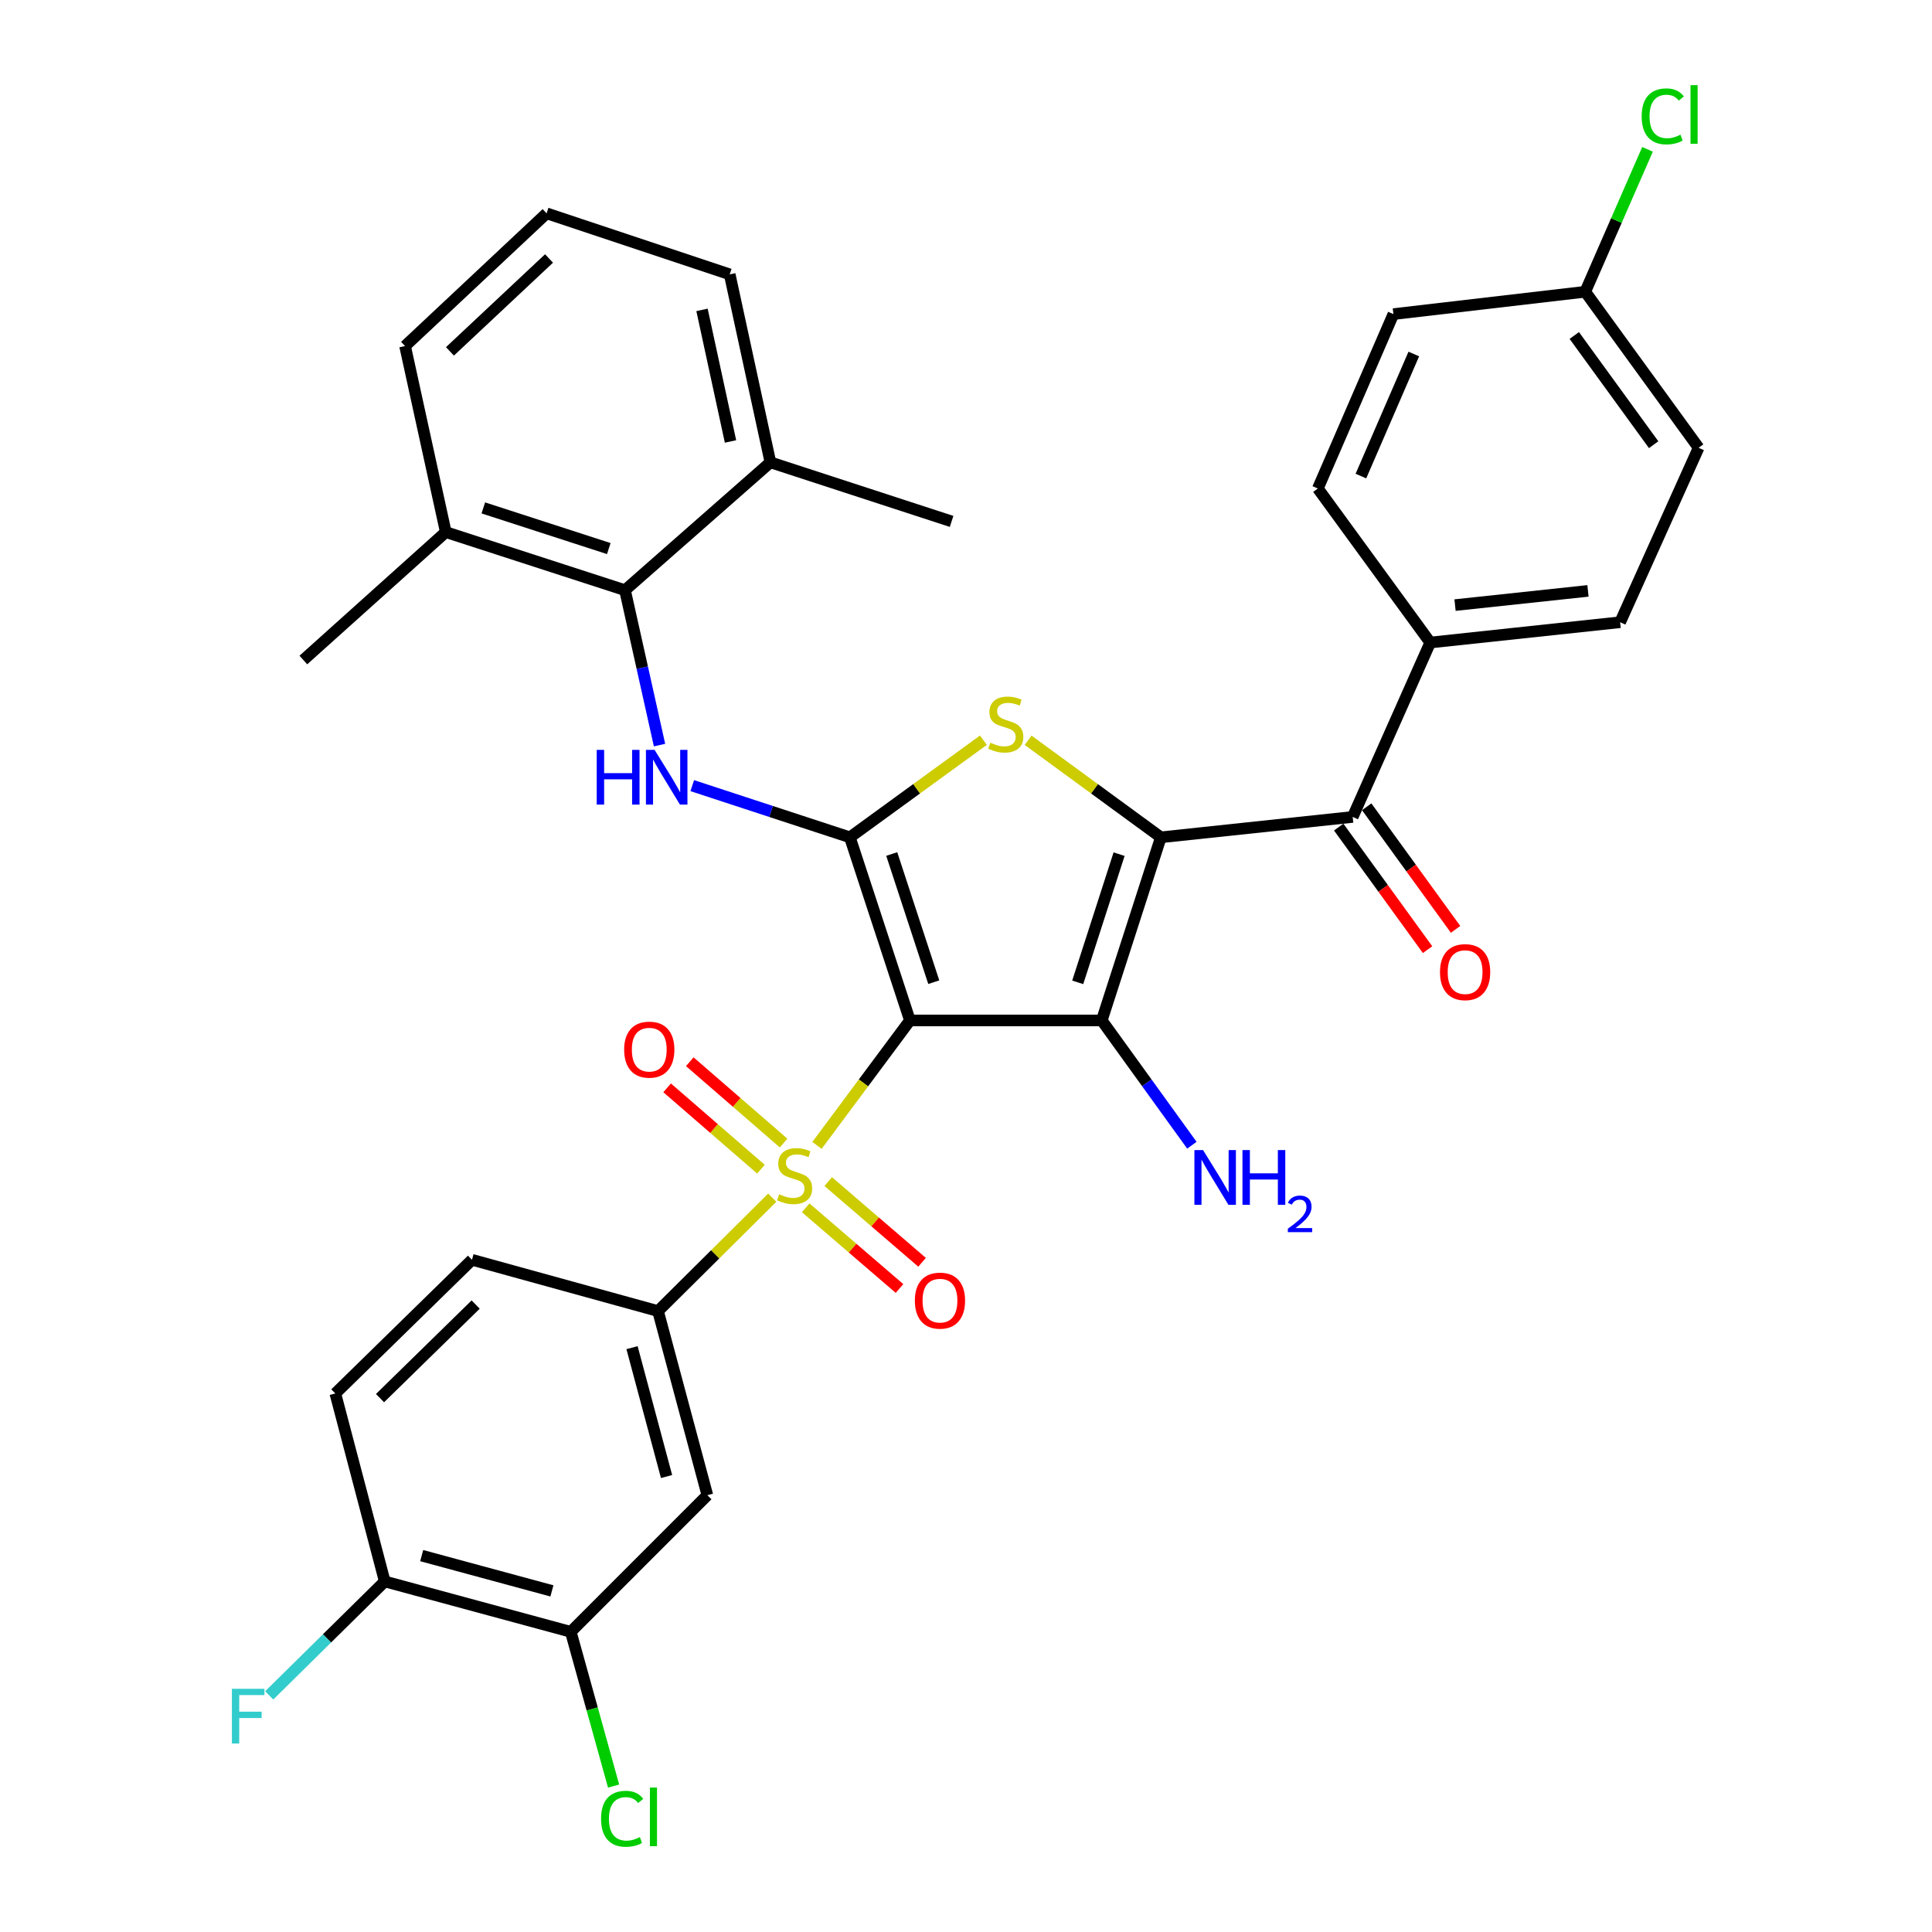 <?xml version='1.0' encoding='iso-8859-1'?>
<svg version='1.1' baseProfile='full'
              xmlns='http://www.w3.org/2000/svg'
                      xmlns:rdkit='http://www.rdkit.org/xml'
                      xmlns:xlink='http://www.w3.org/1999/xlink'
                  xml:space='preserve'
width='1000px' height='1000px' viewBox='0 0 1000 1000'>
<!-- END OF HEADER -->
<rect style='opacity:1.0;fill:#FFFFFF;stroke:none' width='1000' height='1000' x='0' y='0'> </rect>
<path class='bond-1' d='M 470.973,528.176 L 570.27,528.176' style='fill:none;fill-rule:evenodd;stroke:#000000;stroke-width:6px;stroke-linecap:butt;stroke-linejoin:miter;stroke-opacity:1' />
<path class='bond-2' d='M 470.973,528.176 L 446.923,560.517' style='fill:none;fill-rule:evenodd;stroke:#000000;stroke-width:6px;stroke-linecap:butt;stroke-linejoin:miter;stroke-opacity:1' />
<path class='bond-2' d='M 446.923,560.517 L 422.872,592.858' style='fill:none;fill-rule:evenodd;stroke:#CCCC00;stroke-width:6px;stroke-linecap:butt;stroke-linejoin:miter;stroke-opacity:1' />
<path class='bond-3' d='M 470.973,528.176 L 439.89,433.393' style='fill:none;fill-rule:evenodd;stroke:#000000;stroke-width:6px;stroke-linecap:butt;stroke-linejoin:miter;stroke-opacity:1' />
<path class='bond-3' d='M 483.318,508.381 L 461.56,442.033' style='fill:none;fill-rule:evenodd;stroke:#000000;stroke-width:6px;stroke-linecap:butt;stroke-linejoin:miter;stroke-opacity:1' />
<path class='bond-0' d='M 600.857,433.393 L 570.27,528.176' style='fill:none;fill-rule:evenodd;stroke:#000000;stroke-width:6px;stroke-linecap:butt;stroke-linejoin:miter;stroke-opacity:1' />
<path class='bond-0' d='M 579.236,442.114 L 557.825,508.462' style='fill:none;fill-rule:evenodd;stroke:#000000;stroke-width:6px;stroke-linecap:butt;stroke-linejoin:miter;stroke-opacity:1' />
<path class='bond-6' d='M 600.857,433.393 L 700.154,422.843' style='fill:none;fill-rule:evenodd;stroke:#000000;stroke-width:6px;stroke-linecap:butt;stroke-linejoin:miter;stroke-opacity:1' />
<path class='bond-34' d='M 600.857,433.393 L 566.507,408.278' style='fill:none;fill-rule:evenodd;stroke:#000000;stroke-width:6px;stroke-linecap:butt;stroke-linejoin:miter;stroke-opacity:1' />
<path class='bond-34' d='M 566.507,408.278 L 532.158,383.162' style='fill:none;fill-rule:evenodd;stroke:#CCCC00;stroke-width:6px;stroke-linecap:butt;stroke-linejoin:miter;stroke-opacity:1' />
<path class='bond-14' d='M 570.27,528.176 L 593.596,560.472' style='fill:none;fill-rule:evenodd;stroke:#000000;stroke-width:6px;stroke-linecap:butt;stroke-linejoin:miter;stroke-opacity:1' />
<path class='bond-14' d='M 593.596,560.472 L 616.921,592.769' style='fill:none;fill-rule:evenodd;stroke:#0000FF;stroke-width:6px;stroke-linecap:butt;stroke-linejoin:miter;stroke-opacity:1' />
<path class='bond-7' d='M 399.721,619.917 L 370.157,649.265' style='fill:none;fill-rule:evenodd;stroke:#CCCC00;stroke-width:6px;stroke-linecap:butt;stroke-linejoin:miter;stroke-opacity:1' />
<path class='bond-7' d='M 370.157,649.265 L 340.593,678.613' style='fill:none;fill-rule:evenodd;stroke:#000000;stroke-width:6px;stroke-linecap:butt;stroke-linejoin:miter;stroke-opacity:1' />
<path class='bond-11' d='M 417.017,625.157 L 441.304,646.041' style='fill:none;fill-rule:evenodd;stroke:#CCCC00;stroke-width:6px;stroke-linecap:butt;stroke-linejoin:miter;stroke-opacity:1' />
<path class='bond-11' d='M 441.304,646.041 L 465.591,666.926' style='fill:none;fill-rule:evenodd;stroke:#FF0000;stroke-width:6px;stroke-linecap:butt;stroke-linejoin:miter;stroke-opacity:1' />
<path class='bond-11' d='M 428.687,611.586 L 452.974,632.47' style='fill:none;fill-rule:evenodd;stroke:#CCCC00;stroke-width:6px;stroke-linecap:butt;stroke-linejoin:miter;stroke-opacity:1' />
<path class='bond-11' d='M 452.974,632.47 L 477.261,653.354' style='fill:none;fill-rule:evenodd;stroke:#FF0000;stroke-width:6px;stroke-linecap:butt;stroke-linejoin:miter;stroke-opacity:1' />
<path class='bond-12' d='M 405.585,591.639 L 381.306,570.592' style='fill:none;fill-rule:evenodd;stroke:#CCCC00;stroke-width:6px;stroke-linecap:butt;stroke-linejoin:miter;stroke-opacity:1' />
<path class='bond-12' d='M 381.306,570.592 L 357.027,549.544' style='fill:none;fill-rule:evenodd;stroke:#FF0000;stroke-width:6px;stroke-linecap:butt;stroke-linejoin:miter;stroke-opacity:1' />
<path class='bond-12' d='M 393.861,605.163 L 369.582,584.116' style='fill:none;fill-rule:evenodd;stroke:#CCCC00;stroke-width:6px;stroke-linecap:butt;stroke-linejoin:miter;stroke-opacity:1' />
<path class='bond-12' d='M 369.582,584.116 L 345.303,563.068' style='fill:none;fill-rule:evenodd;stroke:#FF0000;stroke-width:6px;stroke-linecap:butt;stroke-linejoin:miter;stroke-opacity:1' />
<path class='bond-4' d='M 439.89,433.393 L 474.454,408.258' style='fill:none;fill-rule:evenodd;stroke:#000000;stroke-width:6px;stroke-linecap:butt;stroke-linejoin:miter;stroke-opacity:1' />
<path class='bond-4' d='M 474.454,408.258 L 509.017,383.123' style='fill:none;fill-rule:evenodd;stroke:#CCCC00;stroke-width:6px;stroke-linecap:butt;stroke-linejoin:miter;stroke-opacity:1' />
<path class='bond-5' d='M 439.89,433.393 L 399.101,420.016' style='fill:none;fill-rule:evenodd;stroke:#000000;stroke-width:6px;stroke-linecap:butt;stroke-linejoin:miter;stroke-opacity:1' />
<path class='bond-5' d='M 399.101,420.016 L 358.312,406.64' style='fill:none;fill-rule:evenodd;stroke:#0000FF;stroke-width:6px;stroke-linecap:butt;stroke-linejoin:miter;stroke-opacity:1' />
<path class='bond-8' d='M 341.369,385.659 L 332.434,345.569' style='fill:none;fill-rule:evenodd;stroke:#0000FF;stroke-width:6px;stroke-linecap:butt;stroke-linejoin:miter;stroke-opacity:1' />
<path class='bond-8' d='M 332.434,345.569 L 323.499,305.478' style='fill:none;fill-rule:evenodd;stroke:#000000;stroke-width:6px;stroke-linecap:butt;stroke-linejoin:miter;stroke-opacity:1' />
<path class='bond-13' d='M 700.154,422.843 L 740.287,332.575' style='fill:none;fill-rule:evenodd;stroke:#000000;stroke-width:6px;stroke-linecap:butt;stroke-linejoin:miter;stroke-opacity:1' />
<path class='bond-16' d='M 692.909,428.096 L 715.909,459.82' style='fill:none;fill-rule:evenodd;stroke:#000000;stroke-width:6px;stroke-linecap:butt;stroke-linejoin:miter;stroke-opacity:1' />
<path class='bond-16' d='M 715.909,459.82 L 738.91,491.543' style='fill:none;fill-rule:evenodd;stroke:#FF0000;stroke-width:6px;stroke-linecap:butt;stroke-linejoin:miter;stroke-opacity:1' />
<path class='bond-16' d='M 707.399,417.59 L 730.4,449.313' style='fill:none;fill-rule:evenodd;stroke:#000000;stroke-width:6px;stroke-linecap:butt;stroke-linejoin:miter;stroke-opacity:1' />
<path class='bond-16' d='M 730.4,449.313 L 753.401,481.037' style='fill:none;fill-rule:evenodd;stroke:#FF0000;stroke-width:6px;stroke-linecap:butt;stroke-linejoin:miter;stroke-opacity:1' />
<path class='bond-9' d='M 340.593,678.613 L 366.128,773.913' style='fill:none;fill-rule:evenodd;stroke:#000000;stroke-width:6px;stroke-linecap:butt;stroke-linejoin:miter;stroke-opacity:1' />
<path class='bond-9' d='M 327.134,697.54 L 345.009,764.25' style='fill:none;fill-rule:evenodd;stroke:#000000;stroke-width:6px;stroke-linecap:butt;stroke-linejoin:miter;stroke-opacity:1' />
<path class='bond-17' d='M 340.593,678.613 L 244.299,652.063' style='fill:none;fill-rule:evenodd;stroke:#000000;stroke-width:6px;stroke-linecap:butt;stroke-linejoin:miter;stroke-opacity:1' />
<path class='bond-18' d='M 323.499,305.478 L 230.735,275.409' style='fill:none;fill-rule:evenodd;stroke:#000000;stroke-width:6px;stroke-linecap:butt;stroke-linejoin:miter;stroke-opacity:1' />
<path class='bond-18' d='M 315.104,283.941 L 250.169,262.893' style='fill:none;fill-rule:evenodd;stroke:#000000;stroke-width:6px;stroke-linecap:butt;stroke-linejoin:miter;stroke-opacity:1' />
<path class='bond-19' d='M 323.499,305.478 L 398.763,239.303' style='fill:none;fill-rule:evenodd;stroke:#000000;stroke-width:6px;stroke-linecap:butt;stroke-linejoin:miter;stroke-opacity:1' />
<path class='bond-10' d='M 366.128,773.913 L 295.429,844.632' style='fill:none;fill-rule:evenodd;stroke:#000000;stroke-width:6px;stroke-linecap:butt;stroke-linejoin:miter;stroke-opacity:1' />
<path class='bond-23' d='M 295.429,844.632 L 306.514,884.552' style='fill:none;fill-rule:evenodd;stroke:#000000;stroke-width:6px;stroke-linecap:butt;stroke-linejoin:miter;stroke-opacity:1' />
<path class='bond-23' d='M 306.514,884.552 L 317.6,924.473' style='fill:none;fill-rule:evenodd;stroke:#00CC00;stroke-width:6px;stroke-linecap:butt;stroke-linejoin:miter;stroke-opacity:1' />
<path class='bond-36' d='M 295.429,844.632 L 199.145,818.549' style='fill:none;fill-rule:evenodd;stroke:#000000;stroke-width:6px;stroke-linecap:butt;stroke-linejoin:miter;stroke-opacity:1' />
<path class='bond-36' d='M 285.666,823.443 L 218.267,805.186' style='fill:none;fill-rule:evenodd;stroke:#000000;stroke-width:6px;stroke-linecap:butt;stroke-linejoin:miter;stroke-opacity:1' />
<path class='bond-21' d='M 740.287,332.575 L 838.579,322.064' style='fill:none;fill-rule:evenodd;stroke:#000000;stroke-width:6px;stroke-linecap:butt;stroke-linejoin:miter;stroke-opacity:1' />
<path class='bond-21' d='M 753.127,313.201 L 821.932,305.844' style='fill:none;fill-rule:evenodd;stroke:#000000;stroke-width:6px;stroke-linecap:butt;stroke-linejoin:miter;stroke-opacity:1' />
<path class='bond-22' d='M 740.287,332.575 L 682.116,252.837' style='fill:none;fill-rule:evenodd;stroke:#000000;stroke-width:6px;stroke-linecap:butt;stroke-linejoin:miter;stroke-opacity:1' />
<path class='bond-15' d='M 199.145,818.549 L 173.569,721.261' style='fill:none;fill-rule:evenodd;stroke:#000000;stroke-width:6px;stroke-linecap:butt;stroke-linejoin:miter;stroke-opacity:1' />
<path class='bond-25' d='M 199.145,818.549 L 169.246,848.04' style='fill:none;fill-rule:evenodd;stroke:#000000;stroke-width:6px;stroke-linecap:butt;stroke-linejoin:miter;stroke-opacity:1' />
<path class='bond-25' d='M 169.246,848.04 L 139.348,877.53' style='fill:none;fill-rule:evenodd;stroke:#33CCCC;stroke-width:6px;stroke-linecap:butt;stroke-linejoin:miter;stroke-opacity:1' />
<path class='bond-20' d='M 244.299,652.063 L 173.569,721.261' style='fill:none;fill-rule:evenodd;stroke:#000000;stroke-width:6px;stroke-linecap:butt;stroke-linejoin:miter;stroke-opacity:1' />
<path class='bond-20' d='M 246.206,675.237 L 196.696,723.675' style='fill:none;fill-rule:evenodd;stroke:#000000;stroke-width:6px;stroke-linecap:butt;stroke-linejoin:miter;stroke-opacity:1' />
<path class='bond-31' d='M 230.735,275.409 L 209.665,179.115' style='fill:none;fill-rule:evenodd;stroke:#000000;stroke-width:6px;stroke-linecap:butt;stroke-linejoin:miter;stroke-opacity:1' />
<path class='bond-32' d='M 230.735,275.409 L 157.013,341.623' style='fill:none;fill-rule:evenodd;stroke:#000000;stroke-width:6px;stroke-linecap:butt;stroke-linejoin:miter;stroke-opacity:1' />
<path class='bond-30' d='M 398.763,239.303 L 377.692,142.015' style='fill:none;fill-rule:evenodd;stroke:#000000;stroke-width:6px;stroke-linecap:butt;stroke-linejoin:miter;stroke-opacity:1' />
<path class='bond-30' d='M 378.109,228.499 L 363.36,160.397' style='fill:none;fill-rule:evenodd;stroke:#000000;stroke-width:6px;stroke-linecap:butt;stroke-linejoin:miter;stroke-opacity:1' />
<path class='bond-33' d='M 398.763,239.303 L 492.541,269.88' style='fill:none;fill-rule:evenodd;stroke:#000000;stroke-width:6px;stroke-linecap:butt;stroke-linejoin:miter;stroke-opacity:1' />
<path class='bond-27' d='M 838.579,322.064 L 879.209,231.766' style='fill:none;fill-rule:evenodd;stroke:#000000;stroke-width:6px;stroke-linecap:butt;stroke-linejoin:miter;stroke-opacity:1' />
<path class='bond-26' d='M 682.116,252.837 L 721.225,162.578' style='fill:none;fill-rule:evenodd;stroke:#000000;stroke-width:6px;stroke-linecap:butt;stroke-linejoin:miter;stroke-opacity:1' />
<path class='bond-26' d='M 704.406,246.414 L 731.782,183.233' style='fill:none;fill-rule:evenodd;stroke:#000000;stroke-width:6px;stroke-linecap:butt;stroke-linejoin:miter;stroke-opacity:1' />
<path class='bond-24' d='M 820.522,151.014 L 721.225,162.578' style='fill:none;fill-rule:evenodd;stroke:#000000;stroke-width:6px;stroke-linecap:butt;stroke-linejoin:miter;stroke-opacity:1' />
<path class='bond-28' d='M 820.522,151.014 L 836.638,114.156' style='fill:none;fill-rule:evenodd;stroke:#000000;stroke-width:6px;stroke-linecap:butt;stroke-linejoin:miter;stroke-opacity:1' />
<path class='bond-28' d='M 836.638,114.156 L 852.755,77.298' style='fill:none;fill-rule:evenodd;stroke:#00CC00;stroke-width:6px;stroke-linecap:butt;stroke-linejoin:miter;stroke-opacity:1' />
<path class='bond-37' d='M 820.522,151.014 L 879.209,231.766' style='fill:none;fill-rule:evenodd;stroke:#000000;stroke-width:6px;stroke-linecap:butt;stroke-linejoin:miter;stroke-opacity:1' />
<path class='bond-37' d='M 814.846,173.649 L 855.927,230.176' style='fill:none;fill-rule:evenodd;stroke:#000000;stroke-width:6px;stroke-linecap:butt;stroke-linejoin:miter;stroke-opacity:1' />
<path class='bond-29' d='M 282.92,110.424 L 377.692,142.015' style='fill:none;fill-rule:evenodd;stroke:#000000;stroke-width:6px;stroke-linecap:butt;stroke-linejoin:miter;stroke-opacity:1' />
<path class='bond-35' d='M 282.92,110.424 L 209.665,179.115' style='fill:none;fill-rule:evenodd;stroke:#000000;stroke-width:6px;stroke-linecap:butt;stroke-linejoin:miter;stroke-opacity:1' />
<path class='bond-35' d='M 284.174,133.784 L 232.896,181.867' style='fill:none;fill-rule:evenodd;stroke:#000000;stroke-width:6px;stroke-linecap:butt;stroke-linejoin:miter;stroke-opacity:1' />
<path  class='atom-3' d='M 403.292 618.151
Q 403.612 618.271, 404.932 618.831
Q 406.252 619.391, 407.692 619.751
Q 409.172 620.071, 410.612 620.071
Q 413.292 620.071, 414.852 618.791
Q 416.412 617.471, 416.412 615.191
Q 416.412 613.631, 415.612 612.671
Q 414.852 611.711, 413.652 611.191
Q 412.452 610.671, 410.452 610.071
Q 407.932 609.311, 406.412 608.591
Q 404.932 607.871, 403.852 606.351
Q 402.812 604.831, 402.812 602.271
Q 402.812 598.711, 405.212 596.511
Q 407.652 594.311, 412.452 594.311
Q 415.732 594.311, 419.452 595.871
L 418.532 598.951
Q 415.132 597.551, 412.572 597.551
Q 409.812 597.551, 408.292 598.711
Q 406.772 599.831, 406.812 601.791
Q 406.812 603.311, 407.572 604.231
Q 408.372 605.151, 409.492 605.671
Q 410.652 606.191, 412.572 606.791
Q 415.132 607.591, 416.652 608.391
Q 418.172 609.191, 419.252 610.831
Q 420.372 612.431, 420.372 615.191
Q 420.372 619.111, 417.732 621.231
Q 415.132 623.311, 410.772 623.311
Q 408.252 623.311, 406.332 622.751
Q 404.452 622.231, 402.212 621.311
L 403.292 618.151
' fill='#CCCC00'/>
<path  class='atom-5' d='M 512.592 384.426
Q 512.912 384.546, 514.232 385.106
Q 515.552 385.666, 516.992 386.026
Q 518.472 386.346, 519.912 386.346
Q 522.592 386.346, 524.152 385.066
Q 525.712 383.746, 525.712 381.466
Q 525.712 379.906, 524.912 378.946
Q 524.152 377.986, 522.952 377.466
Q 521.752 376.946, 519.752 376.346
Q 517.232 375.586, 515.712 374.866
Q 514.232 374.146, 513.152 372.626
Q 512.112 371.106, 512.112 368.546
Q 512.112 364.986, 514.512 362.786
Q 516.952 360.586, 521.752 360.586
Q 525.032 360.586, 528.752 362.146
L 527.832 365.226
Q 524.432 363.826, 521.872 363.826
Q 519.112 363.826, 517.592 364.986
Q 516.072 366.106, 516.112 368.066
Q 516.112 369.586, 516.872 370.506
Q 517.672 371.426, 518.792 371.946
Q 519.952 372.466, 521.872 373.066
Q 524.432 373.866, 525.952 374.666
Q 527.472 375.466, 528.552 377.106
Q 529.672 378.706, 529.672 381.466
Q 529.672 385.386, 527.032 387.506
Q 524.432 389.586, 520.072 389.586
Q 517.552 389.586, 515.632 389.026
Q 513.752 388.506, 511.512 387.586
L 512.592 384.426
' fill='#CCCC00'/>
<path  class='atom-6' d='M 308.857 388.139
L 312.697 388.139
L 312.697 400.179
L 327.177 400.179
L 327.177 388.139
L 331.017 388.139
L 331.017 416.459
L 327.177 416.459
L 327.177 403.379
L 312.697 403.379
L 312.697 416.459
L 308.857 416.459
L 308.857 388.139
' fill='#0000FF'/>
<path  class='atom-6' d='M 338.817 388.139
L 348.097 403.139
Q 349.017 404.619, 350.497 407.299
Q 351.977 409.979, 352.057 410.139
L 352.057 388.139
L 355.817 388.139
L 355.817 416.459
L 351.937 416.459
L 341.977 400.059
Q 340.817 398.139, 339.577 395.939
Q 338.377 393.739, 338.017 393.059
L 338.017 416.459
L 334.337 416.459
L 334.337 388.139
L 338.817 388.139
' fill='#0000FF'/>
<path  class='atom-12' d='M 473.525 673.204
Q 473.525 666.404, 476.885 662.604
Q 480.245 658.804, 486.525 658.804
Q 492.805 658.804, 496.165 662.604
Q 499.525 666.404, 499.525 673.204
Q 499.525 680.084, 496.125 684.004
Q 492.725 687.884, 486.525 687.884
Q 480.285 687.884, 476.885 684.004
Q 473.525 680.124, 473.525 673.204
M 486.525 684.684
Q 490.845 684.684, 493.165 681.804
Q 495.525 678.884, 495.525 673.204
Q 495.525 667.644, 493.165 664.844
Q 490.845 662.004, 486.525 662.004
Q 482.205 662.004, 479.845 664.804
Q 477.525 667.604, 477.525 673.204
Q 477.525 678.924, 479.845 681.804
Q 482.205 684.684, 486.525 684.684
' fill='#FF0000'/>
<path  class='atom-13' d='M 323.058 543.29
Q 323.058 536.49, 326.418 532.69
Q 329.778 528.89, 336.058 528.89
Q 342.338 528.89, 345.698 532.69
Q 349.058 536.49, 349.058 543.29
Q 349.058 550.17, 345.658 554.09
Q 342.258 557.97, 336.058 557.97
Q 329.818 557.97, 326.418 554.09
Q 323.058 550.21, 323.058 543.29
M 336.058 554.77
Q 340.378 554.77, 342.698 551.89
Q 345.058 548.97, 345.058 543.29
Q 345.058 537.73, 342.698 534.93
Q 340.378 532.09, 336.058 532.09
Q 331.738 532.09, 329.378 534.89
Q 327.058 537.69, 327.058 543.29
Q 327.058 549.01, 329.378 551.89
Q 331.738 554.77, 336.058 554.77
' fill='#FF0000'/>
<path  class='atom-15' d='M 622.698 595.275
L 631.978 610.275
Q 632.898 611.755, 634.378 614.435
Q 635.858 617.115, 635.938 617.275
L 635.938 595.275
L 639.698 595.275
L 639.698 623.595
L 635.818 623.595
L 625.858 607.195
Q 624.698 605.275, 623.458 603.075
Q 622.258 600.875, 621.898 600.195
L 621.898 623.595
L 618.218 623.595
L 618.218 595.275
L 622.698 595.275
' fill='#0000FF'/>
<path  class='atom-15' d='M 643.098 595.275
L 646.938 595.275
L 646.938 607.315
L 661.418 607.315
L 661.418 595.275
L 665.258 595.275
L 665.258 623.595
L 661.418 623.595
L 661.418 610.515
L 646.938 610.515
L 646.938 623.595
L 643.098 623.595
L 643.098 595.275
' fill='#0000FF'/>
<path  class='atom-15' d='M 666.631 622.601
Q 667.317 620.833, 668.954 619.856
Q 670.591 618.853, 672.861 618.853
Q 675.686 618.853, 677.27 620.384
Q 678.854 621.915, 678.854 624.634
Q 678.854 627.406, 676.795 629.993
Q 674.762 632.581, 670.538 635.643
L 679.171 635.643
L 679.171 637.755
L 666.578 637.755
L 666.578 635.986
Q 670.063 633.505, 672.122 631.657
Q 674.207 629.809, 675.211 628.145
Q 676.214 626.482, 676.214 624.766
Q 676.214 622.971, 675.316 621.968
Q 674.419 620.965, 672.861 620.965
Q 671.356 620.965, 670.353 621.572
Q 669.35 622.179, 668.637 623.525
L 666.631 622.601
' fill='#0000FF'/>
<path  class='atom-17' d='M 745.334 503.168
Q 745.334 496.368, 748.694 492.568
Q 752.054 488.768, 758.334 488.768
Q 764.614 488.768, 767.974 492.568
Q 771.334 496.368, 771.334 503.168
Q 771.334 510.048, 767.934 513.968
Q 764.534 517.848, 758.334 517.848
Q 752.094 517.848, 748.694 513.968
Q 745.334 510.088, 745.334 503.168
M 758.334 514.648
Q 762.654 514.648, 764.974 511.768
Q 767.334 508.848, 767.334 503.168
Q 767.334 497.608, 764.974 494.808
Q 762.654 491.968, 758.334 491.968
Q 754.014 491.968, 751.654 494.768
Q 749.334 497.568, 749.334 503.168
Q 749.334 508.888, 751.654 511.768
Q 754.014 514.648, 758.334 514.648
' fill='#FF0000'/>
<path  class='atom-24' d='M 311.108 941.399
Q 311.108 934.359, 314.388 930.679
Q 317.708 926.959, 323.988 926.959
Q 329.828 926.959, 332.948 931.079
L 330.308 933.239
Q 328.028 930.239, 323.988 930.239
Q 319.708 930.239, 317.428 933.119
Q 315.188 935.959, 315.188 941.399
Q 315.188 946.999, 317.508 949.879
Q 319.868 952.759, 324.428 952.759
Q 327.548 952.759, 331.188 950.879
L 332.308 953.879
Q 330.828 954.839, 328.588 955.399
Q 326.348 955.959, 323.868 955.959
Q 317.708 955.959, 314.388 952.199
Q 311.108 948.439, 311.108 941.399
' fill='#00CC00'/>
<path  class='atom-24' d='M 336.388 925.239
L 340.068 925.239
L 340.068 955.599
L 336.388 955.599
L 336.388 925.239
' fill='#00CC00'/>
<path  class='atom-26' d='M 120.025 874.124
L 136.865 874.124
L 136.865 877.364
L 123.825 877.364
L 123.825 885.964
L 135.425 885.964
L 135.425 889.244
L 123.825 889.244
L 123.825 902.444
L 120.025 902.444
L 120.025 874.124
' fill='#33CCCC'/>
<path  class='atom-29' d='M 849.724 60.234
Q 849.724 53.194, 853.004 49.514
Q 856.324 45.794, 862.604 45.794
Q 868.444 45.794, 871.564 49.914
L 868.924 52.074
Q 866.644 49.074, 862.604 49.074
Q 858.324 49.074, 856.044 51.954
Q 853.804 54.794, 853.804 60.234
Q 853.804 65.834, 856.124 68.714
Q 858.484 71.594, 863.044 71.594
Q 866.164 71.594, 869.804 69.714
L 870.924 72.714
Q 869.444 73.674, 867.204 74.234
Q 864.964 74.794, 862.484 74.794
Q 856.324 74.794, 853.004 71.034
Q 849.724 67.274, 849.724 60.234
' fill='#00CC00'/>
<path  class='atom-29' d='M 875.004 44.074
L 878.684 44.074
L 878.684 74.434
L 875.004 74.434
L 875.004 44.074
' fill='#00CC00'/>
</svg>
